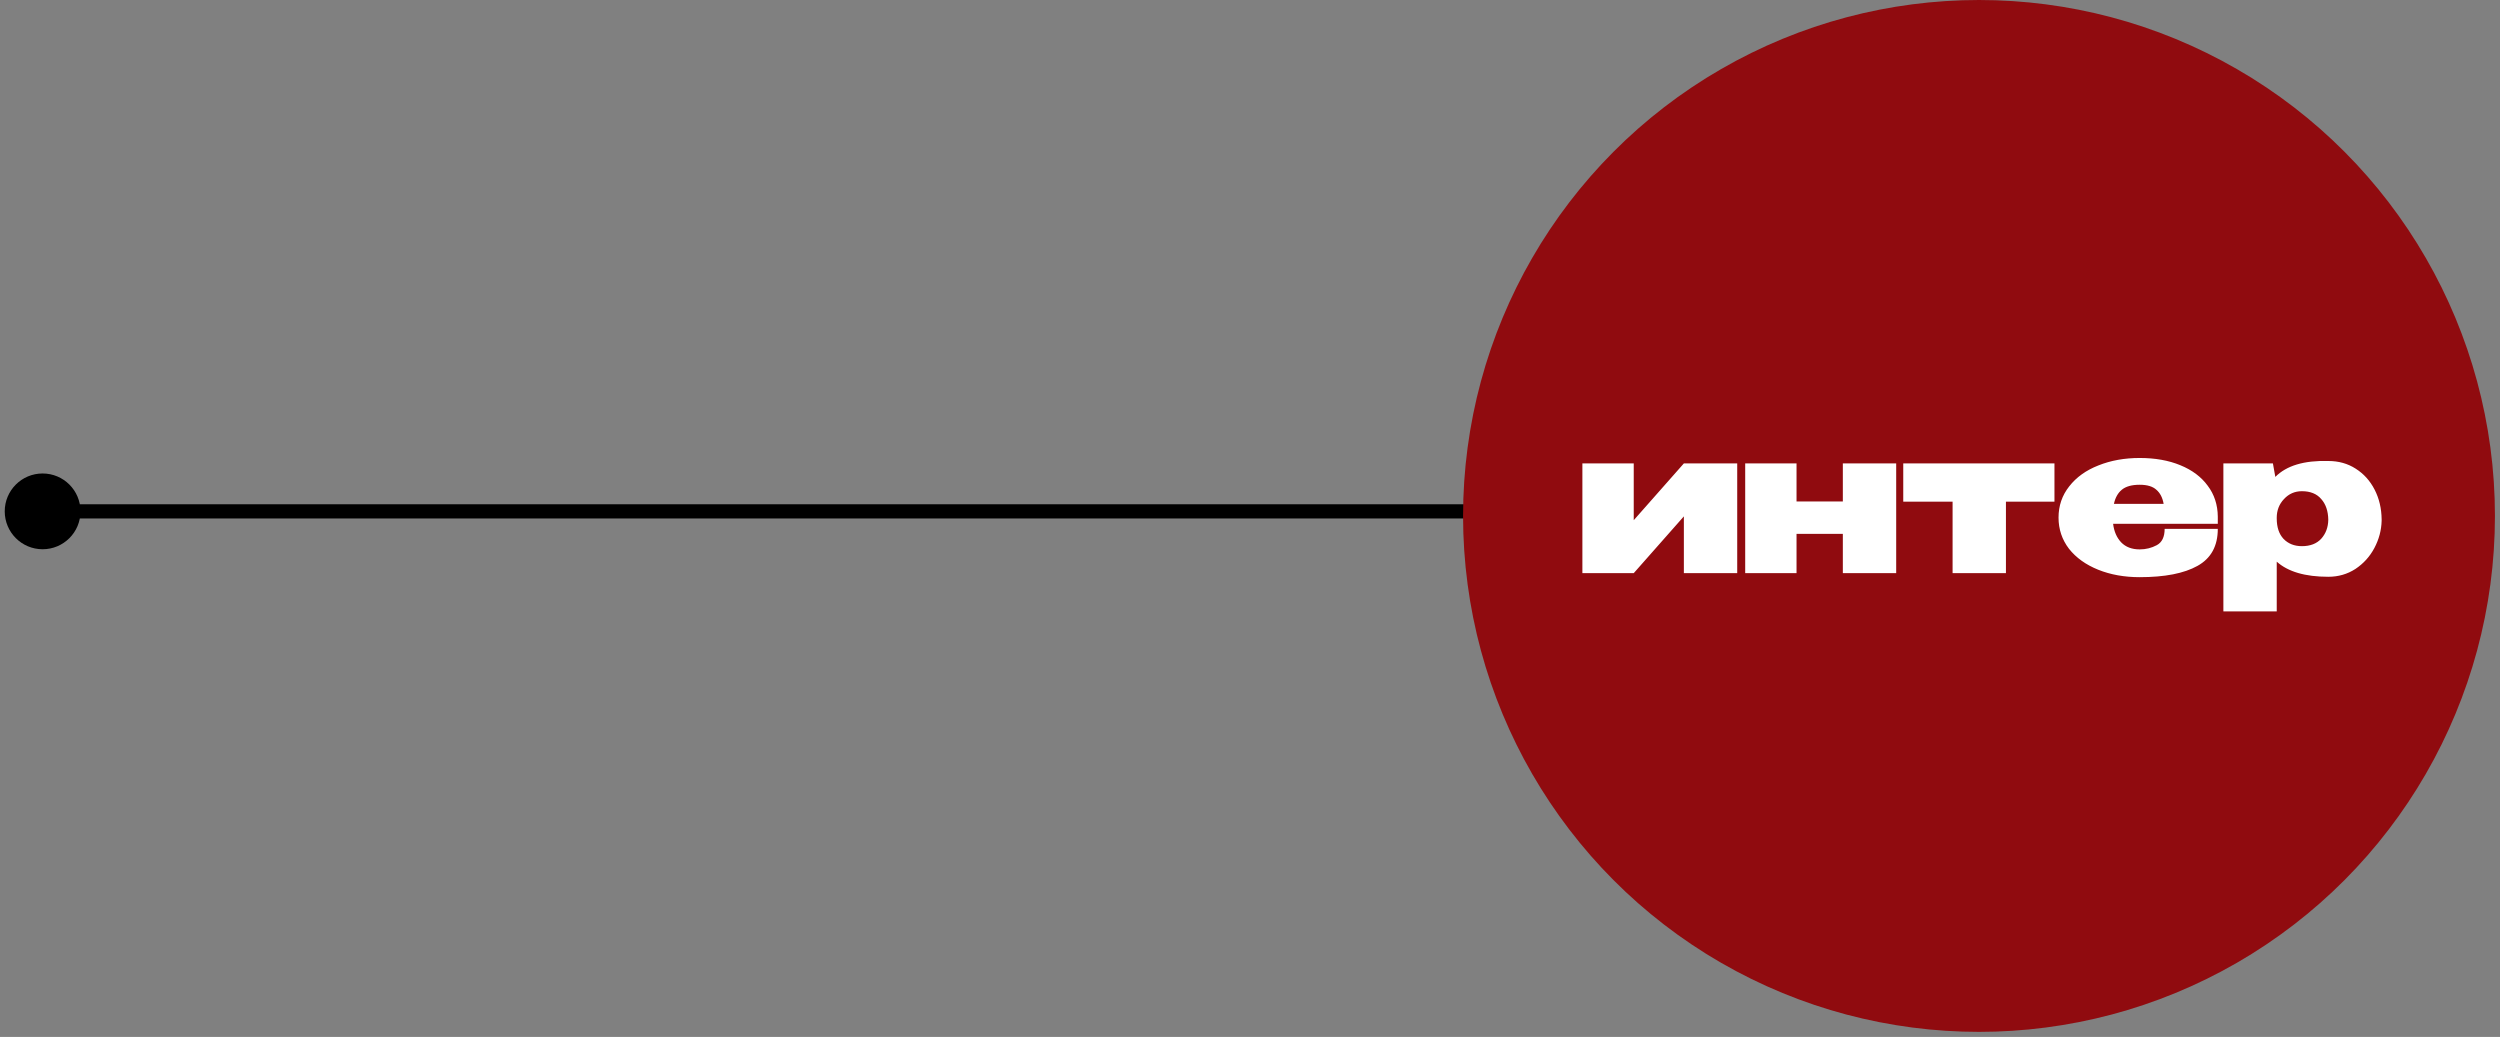 <?xml version="1.0" encoding="UTF-8"?> <svg xmlns="http://www.w3.org/2000/svg" width="176" height="73" viewBox="0 0 176 73" fill="none"><rect x="0" y="0" width="176" height="73" fill="#808080" stroke="none"/><path d="M5.667 36C5.667 34.527 4.473 33.333 3 33.333C1.527 33.333 0.333 34.527 0.333 36C0.333 37.473 1.527 38.667 3 38.667C4.473 38.667 5.667 37.473 5.667 36ZM111 36V35.5L3 35.5V36V36.5L111 36.5V36Z" fill="black"></path><circle cx="139.322" cy="36.322" r="36.322" fill="#900B0F"></circle><path d="M115.015 36.622L118.544 32.624H122.3V40.35H118.544V36.352L115.015 40.35H111.4V32.624H115.015V36.622ZM129.736 35.303V32.624H133.492V40.35H129.736V37.586H126.476V40.35H122.862V32.624H126.476V35.303H129.736ZM144.634 32.624V35.318H141.218V40.35H137.462V35.318H133.989V32.624H144.634ZM156.133 36.877H148.763C148.829 37.416 149.018 37.85 149.33 38.181C149.651 38.512 150.086 38.677 150.634 38.677C151.068 38.677 151.47 38.578 151.839 38.379C152.207 38.181 152.391 37.798 152.391 37.231H156.133C156.133 38.441 155.656 39.31 154.702 39.839C153.757 40.368 152.401 40.633 150.634 40.633C149.556 40.633 148.583 40.458 147.714 40.109C146.844 39.759 146.159 39.268 145.658 38.635C145.167 37.992 144.921 37.26 144.921 36.437C144.921 35.606 145.172 34.873 145.673 34.24C146.173 33.598 146.858 33.106 147.728 32.766C148.597 32.417 149.566 32.242 150.634 32.242C151.72 32.242 152.675 32.412 153.497 32.752C154.329 33.092 154.971 33.574 155.425 34.198C155.888 34.812 156.124 35.535 156.133 36.367V36.877ZM150.634 34.127C150.076 34.127 149.656 34.245 149.372 34.481C149.098 34.708 148.914 35.039 148.819 35.474H152.32C152.245 35.039 152.075 34.708 151.81 34.481C151.555 34.245 151.163 34.127 150.634 34.127ZM167.667 36.664C167.649 37.335 167.478 37.973 167.157 38.578C166.836 39.183 166.392 39.674 165.825 40.052C165.258 40.42 164.62 40.605 163.911 40.605C162.286 40.605 161.076 40.25 160.282 39.542V43.043H156.526V32.624H160.013L160.183 33.574C160.968 32.78 162.21 32.407 163.911 32.454C164.639 32.454 165.281 32.634 165.839 32.993C166.406 33.352 166.85 33.843 167.171 34.467C167.493 35.091 167.658 35.79 167.667 36.565V36.608V36.664ZM160.282 36.494C160.282 37.118 160.443 37.6 160.764 37.94C161.095 38.28 161.525 38.45 162.054 38.45C162.64 38.45 163.094 38.275 163.415 37.926C163.736 37.567 163.902 37.123 163.911 36.593C163.902 35.979 163.736 35.492 163.415 35.133C163.103 34.765 162.65 34.581 162.054 34.581C161.553 34.581 161.133 34.765 160.793 35.133C160.453 35.492 160.282 35.932 160.282 36.452V36.494Z" fill="white"></path></svg> 